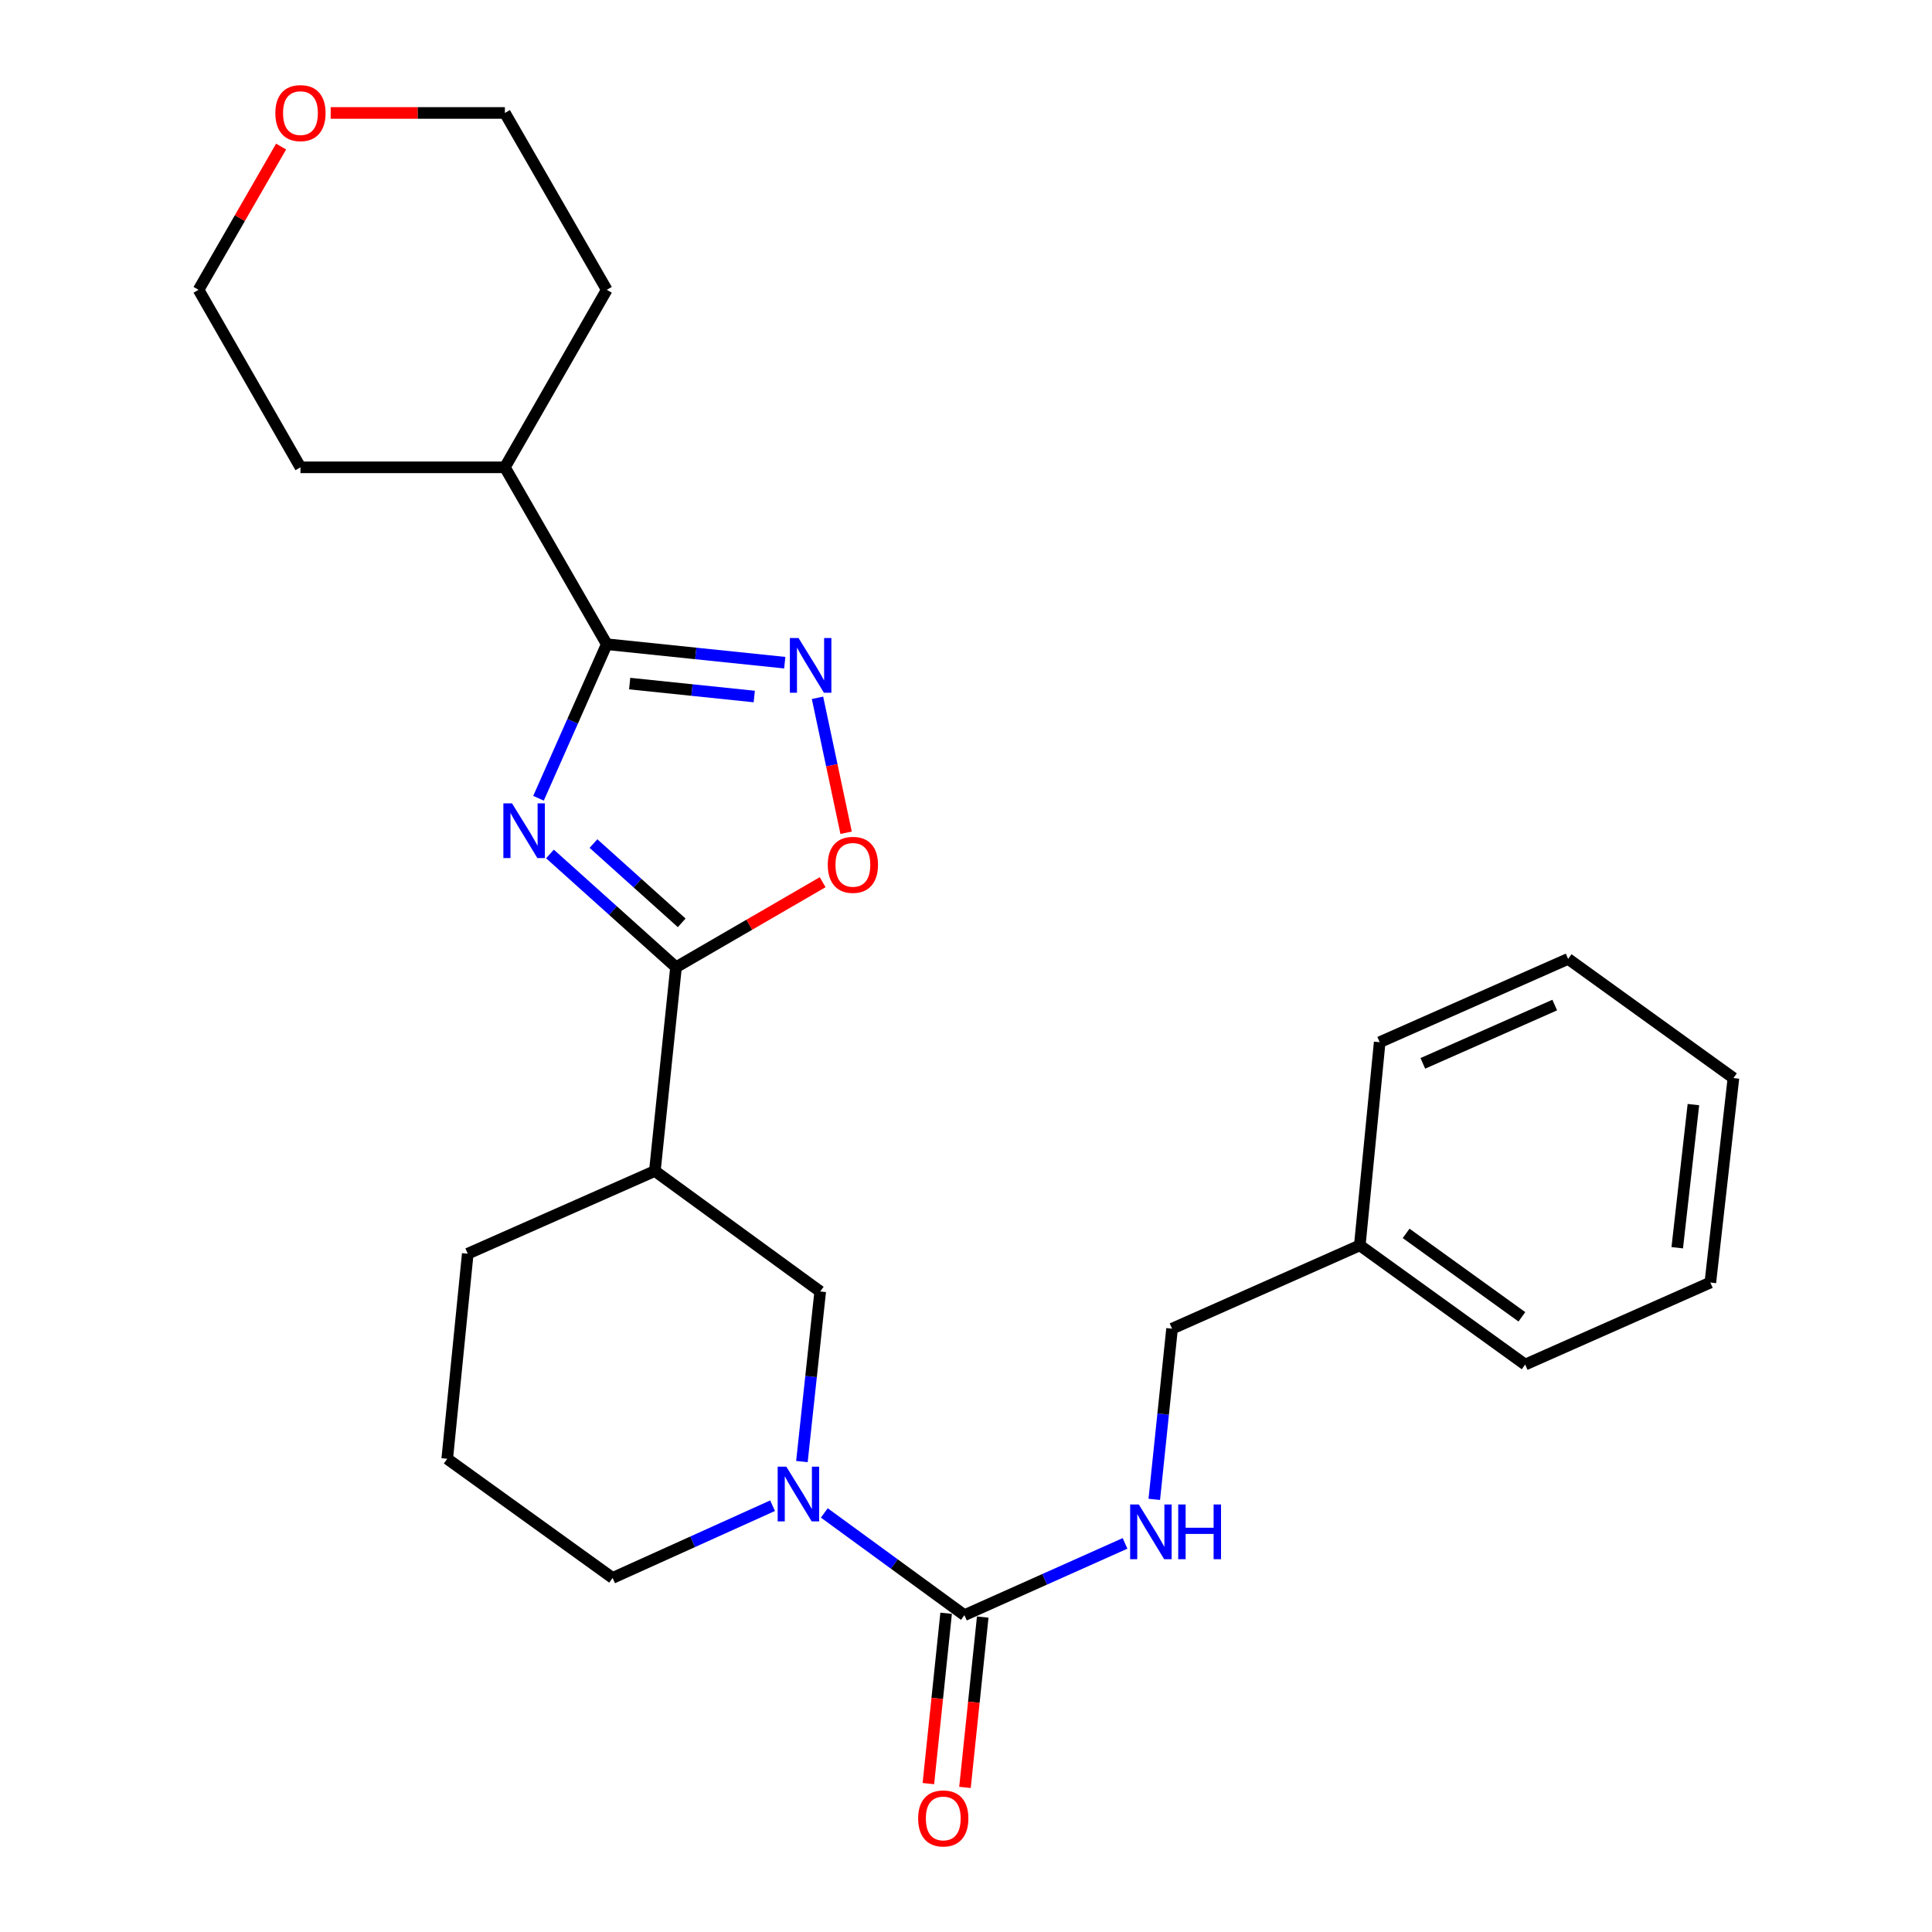 <?xml version='1.0' encoding='iso-8859-1'?>
<svg version='1.1' baseProfile='full'
              xmlns='http://www.w3.org/2000/svg'
                      xmlns:rdkit='http://www.rdkit.org/xml'
                      xmlns:xlink='http://www.w3.org/1999/xlink'
                  xml:space='preserve'
width='1000px' height='1000px' viewBox='0 0 1000 1000'>
<!-- END OF HEADER -->
<rect style='opacity:1.0;fill:#FFFFFF;stroke:none' width='1000' height='1000' x='0' y='0'> </rect>
<path class='bond-0' d='M 284.666,442.005 L 317.286,471.315' style='fill:none;fill-rule:evenodd;stroke:#0000FF;stroke-width:6px;stroke-linecap:butt;stroke-linejoin:miter;stroke-opacity:1' />
<path class='bond-0' d='M 317.286,471.315 L 349.907,500.626' style='fill:none;fill-rule:evenodd;stroke:#000000;stroke-width:6px;stroke-linecap:butt;stroke-linejoin:miter;stroke-opacity:1' />
<path class='bond-0' d='M 307.182,436.63 L 330.017,457.147' style='fill:none;fill-rule:evenodd;stroke:#0000FF;stroke-width:6px;stroke-linecap:butt;stroke-linejoin:miter;stroke-opacity:1' />
<path class='bond-0' d='M 330.017,457.147 L 352.851,477.664' style='fill:none;fill-rule:evenodd;stroke:#000000;stroke-width:6px;stroke-linecap:butt;stroke-linejoin:miter;stroke-opacity:1' />
<path class='bond-1' d='M 278.729,413.181 L 296.397,373.312' style='fill:none;fill-rule:evenodd;stroke:#0000FF;stroke-width:6px;stroke-linecap:butt;stroke-linejoin:miter;stroke-opacity:1' />
<path class='bond-1' d='M 296.397,373.312 L 314.066,333.443' style='fill:none;fill-rule:evenodd;stroke:#000000;stroke-width:6px;stroke-linecap:butt;stroke-linejoin:miter;stroke-opacity:1' />
<path class='bond-5' d='M 349.907,500.626 L 387.856,478.626' style='fill:none;fill-rule:evenodd;stroke:#000000;stroke-width:6px;stroke-linecap:butt;stroke-linejoin:miter;stroke-opacity:1' />
<path class='bond-5' d='M 387.856,478.626 L 425.805,456.627' style='fill:none;fill-rule:evenodd;stroke:#FF0000;stroke-width:6px;stroke-linecap:butt;stroke-linejoin:miter;stroke-opacity:1' />
<path class='bond-6' d='M 349.907,500.626 L 338.954,606.106' style='fill:none;fill-rule:evenodd;stroke:#000000;stroke-width:6px;stroke-linecap:butt;stroke-linejoin:miter;stroke-opacity:1' />
<path class='bond-2' d='M 314.066,333.443 L 360.126,338.224' style='fill:none;fill-rule:evenodd;stroke:#000000;stroke-width:6px;stroke-linecap:butt;stroke-linejoin:miter;stroke-opacity:1' />
<path class='bond-2' d='M 360.126,338.224 L 406.186,343.005' style='fill:none;fill-rule:evenodd;stroke:#0000FF;stroke-width:6px;stroke-linecap:butt;stroke-linejoin:miter;stroke-opacity:1' />
<path class='bond-2' d='M 325.917,353.822 L 358.159,357.169' style='fill:none;fill-rule:evenodd;stroke:#000000;stroke-width:6px;stroke-linecap:butt;stroke-linejoin:miter;stroke-opacity:1' />
<path class='bond-2' d='M 358.159,357.169 L 390.401,360.516' style='fill:none;fill-rule:evenodd;stroke:#0000FF;stroke-width:6px;stroke-linecap:butt;stroke-linejoin:miter;stroke-opacity:1' />
<path class='bond-10' d='M 314.066,333.443 L 261.326,241.888' style='fill:none;fill-rule:evenodd;stroke:#000000;stroke-width:6px;stroke-linecap:butt;stroke-linejoin:miter;stroke-opacity:1' />
<path class='bond-26' d='M 423.139,361.191 L 430.543,396.111' style='fill:none;fill-rule:evenodd;stroke:#0000FF;stroke-width:6px;stroke-linecap:butt;stroke-linejoin:miter;stroke-opacity:1' />
<path class='bond-26' d='M 430.543,396.111 L 437.946,431.03' style='fill:none;fill-rule:evenodd;stroke:#FF0000;stroke-width:6px;stroke-linecap:butt;stroke-linejoin:miter;stroke-opacity:1' />
<path class='bond-3' d='M 415.068,756.514 L 419.804,712.495' style='fill:none;fill-rule:evenodd;stroke:#0000FF;stroke-width:6px;stroke-linecap:butt;stroke-linejoin:miter;stroke-opacity:1' />
<path class='bond-3' d='M 419.804,712.495 L 424.541,668.475' style='fill:none;fill-rule:evenodd;stroke:#000000;stroke-width:6px;stroke-linecap:butt;stroke-linejoin:miter;stroke-opacity:1' />
<path class='bond-4' d='M 426.66,783.087 L 462.922,809.547' style='fill:none;fill-rule:evenodd;stroke:#0000FF;stroke-width:6px;stroke-linecap:butt;stroke-linejoin:miter;stroke-opacity:1' />
<path class='bond-4' d='M 462.922,809.547 L 499.185,836.007' style='fill:none;fill-rule:evenodd;stroke:#000000;stroke-width:6px;stroke-linecap:butt;stroke-linejoin:miter;stroke-opacity:1' />
<path class='bond-28' d='M 399.882,779.351 L 358.482,798.044' style='fill:none;fill-rule:evenodd;stroke:#0000FF;stroke-width:6px;stroke-linecap:butt;stroke-linejoin:miter;stroke-opacity:1' />
<path class='bond-28' d='M 358.482,798.044 L 317.082,816.738' style='fill:none;fill-rule:evenodd;stroke:#000000;stroke-width:6px;stroke-linecap:butt;stroke-linejoin:miter;stroke-opacity:1' />
<path class='bond-8' d='M 499.185,836.007 L 540.752,817.432' style='fill:none;fill-rule:evenodd;stroke:#000000;stroke-width:6px;stroke-linecap:butt;stroke-linejoin:miter;stroke-opacity:1' />
<path class='bond-8' d='M 540.752,817.432 L 582.32,798.856' style='fill:none;fill-rule:evenodd;stroke:#0000FF;stroke-width:6px;stroke-linecap:butt;stroke-linejoin:miter;stroke-opacity:1' />
<path class='bond-9' d='M 489.713,835.021 L 485.12,879.105' style='fill:none;fill-rule:evenodd;stroke:#000000;stroke-width:6px;stroke-linecap:butt;stroke-linejoin:miter;stroke-opacity:1' />
<path class='bond-9' d='M 485.12,879.105 L 480.528,923.189' style='fill:none;fill-rule:evenodd;stroke:#FF0000;stroke-width:6px;stroke-linecap:butt;stroke-linejoin:miter;stroke-opacity:1' />
<path class='bond-9' d='M 508.658,836.994 L 504.065,881.078' style='fill:none;fill-rule:evenodd;stroke:#000000;stroke-width:6px;stroke-linecap:butt;stroke-linejoin:miter;stroke-opacity:1' />
<path class='bond-9' d='M 504.065,881.078 L 499.472,925.163' style='fill:none;fill-rule:evenodd;stroke:#FF0000;stroke-width:6px;stroke-linecap:butt;stroke-linejoin:miter;stroke-opacity:1' />
<path class='bond-7' d='M 338.954,606.106 L 424.541,668.475' style='fill:none;fill-rule:evenodd;stroke:#000000;stroke-width:6px;stroke-linecap:butt;stroke-linejoin:miter;stroke-opacity:1' />
<path class='bond-14' d='M 338.954,606.106 L 242.109,648.92' style='fill:none;fill-rule:evenodd;stroke:#000000;stroke-width:6px;stroke-linecap:butt;stroke-linejoin:miter;stroke-opacity:1' />
<path class='bond-12' d='M 597.453,776.073 L 602.054,731.898' style='fill:none;fill-rule:evenodd;stroke:#0000FF;stroke-width:6px;stroke-linecap:butt;stroke-linejoin:miter;stroke-opacity:1' />
<path class='bond-12' d='M 602.054,731.898 L 606.655,687.724' style='fill:none;fill-rule:evenodd;stroke:#000000;stroke-width:6px;stroke-linecap:butt;stroke-linejoin:miter;stroke-opacity:1' />
<path class='bond-19' d='M 261.326,241.888 L 314.066,150.006' style='fill:none;fill-rule:evenodd;stroke:#000000;stroke-width:6px;stroke-linecap:butt;stroke-linejoin:miter;stroke-opacity:1' />
<path class='bond-20' d='M 261.326,241.888 L 155.518,241.888' style='fill:none;fill-rule:evenodd;stroke:#000000;stroke-width:6px;stroke-linecap:butt;stroke-linejoin:miter;stroke-opacity:1' />
<path class='bond-11' d='M 145.493,75.863 L 124.135,112.935' style='fill:none;fill-rule:evenodd;stroke:#FF0000;stroke-width:6px;stroke-linecap:butt;stroke-linejoin:miter;stroke-opacity:1' />
<path class='bond-11' d='M 124.135,112.935 L 102.778,150.006' style='fill:none;fill-rule:evenodd;stroke:#000000;stroke-width:6px;stroke-linecap:butt;stroke-linejoin:miter;stroke-opacity:1' />
<path class='bond-27' d='M 171.163,58.462 L 216.244,58.462' style='fill:none;fill-rule:evenodd;stroke:#FF0000;stroke-width:6px;stroke-linecap:butt;stroke-linejoin:miter;stroke-opacity:1' />
<path class='bond-27' d='M 216.244,58.462 L 261.326,58.462' style='fill:none;fill-rule:evenodd;stroke:#000000;stroke-width:6px;stroke-linecap:butt;stroke-linejoin:miter;stroke-opacity:1' />
<path class='bond-15' d='M 606.655,687.724 L 703.828,644.592' style='fill:none;fill-rule:evenodd;stroke:#000000;stroke-width:6px;stroke-linecap:butt;stroke-linejoin:miter;stroke-opacity:1' />
<path class='bond-13' d='M 317.082,816.738 L 231.485,755.077' style='fill:none;fill-rule:evenodd;stroke:#000000;stroke-width:6px;stroke-linecap:butt;stroke-linejoin:miter;stroke-opacity:1' />
<path class='bond-16' d='M 242.109,648.92 L 231.485,755.077' style='fill:none;fill-rule:evenodd;stroke:#000000;stroke-width:6px;stroke-linecap:butt;stroke-linejoin:miter;stroke-opacity:1' />
<path class='bond-21' d='M 703.828,644.592 L 789.425,706.295' style='fill:none;fill-rule:evenodd;stroke:#000000;stroke-width:6px;stroke-linecap:butt;stroke-linejoin:miter;stroke-opacity:1' />
<path class='bond-21' d='M 727.806,638.396 L 787.723,681.588' style='fill:none;fill-rule:evenodd;stroke:#000000;stroke-width:6px;stroke-linecap:butt;stroke-linejoin:miter;stroke-opacity:1' />
<path class='bond-22' d='M 703.828,644.592 L 714.124,539.44' style='fill:none;fill-rule:evenodd;stroke:#000000;stroke-width:6px;stroke-linecap:butt;stroke-linejoin:miter;stroke-opacity:1' />
<path class='bond-17' d='M 102.778,150.006 L 155.518,241.888' style='fill:none;fill-rule:evenodd;stroke:#000000;stroke-width:6px;stroke-linecap:butt;stroke-linejoin:miter;stroke-opacity:1' />
<path class='bond-18' d='M 261.326,58.462 L 314.066,150.006' style='fill:none;fill-rule:evenodd;stroke:#000000;stroke-width:6px;stroke-linecap:butt;stroke-linejoin:miter;stroke-opacity:1' />
<path class='bond-24' d='M 789.425,706.295 L 885.275,663.84' style='fill:none;fill-rule:evenodd;stroke:#000000;stroke-width:6px;stroke-linecap:butt;stroke-linejoin:miter;stroke-opacity:1' />
<path class='bond-23' d='M 714.124,539.44 L 811.657,496.329' style='fill:none;fill-rule:evenodd;stroke:#000000;stroke-width:6px;stroke-linecap:butt;stroke-linejoin:miter;stroke-opacity:1' />
<path class='bond-23' d='M 736.455,550.395 L 804.728,520.217' style='fill:none;fill-rule:evenodd;stroke:#000000;stroke-width:6px;stroke-linecap:butt;stroke-linejoin:miter;stroke-opacity:1' />
<path class='bond-25' d='M 811.657,496.329 L 897.222,558' style='fill:none;fill-rule:evenodd;stroke:#000000;stroke-width:6px;stroke-linecap:butt;stroke-linejoin:miter;stroke-opacity:1' />
<path class='bond-29' d='M 885.275,663.84 L 897.222,558' style='fill:none;fill-rule:evenodd;stroke:#000000;stroke-width:6px;stroke-linecap:butt;stroke-linejoin:miter;stroke-opacity:1' />
<path class='bond-29' d='M 868.14,645.828 L 876.503,571.74' style='fill:none;fill-rule:evenodd;stroke:#000000;stroke-width:6px;stroke-linecap:butt;stroke-linejoin:miter;stroke-opacity:1' />
<path  class='atom-0' d='M 265.023 415.821
L 274.303 430.821
Q 275.223 432.301, 276.703 434.981
Q 278.183 437.661, 278.263 437.821
L 278.263 415.821
L 282.023 415.821
L 282.023 444.141
L 278.143 444.141
L 268.183 427.741
Q 267.023 425.821, 265.783 423.621
Q 264.583 421.421, 264.223 420.741
L 264.223 444.141
L 260.543 444.141
L 260.543 415.821
L 265.023 415.821
' fill='#0000FF'/>
<path  class='atom-3' d='M 413.318 330.235
L 422.598 345.235
Q 423.518 346.715, 424.998 349.395
Q 426.478 352.075, 426.558 352.235
L 426.558 330.235
L 430.318 330.235
L 430.318 358.555
L 426.438 358.555
L 416.478 342.155
Q 415.318 340.235, 414.078 338.035
Q 412.878 335.835, 412.518 335.155
L 412.518 358.555
L 408.838 358.555
L 408.838 330.235
L 413.318 330.235
' fill='#0000FF'/>
<path  class='atom-4' d='M 407 759.15
L 416.28 774.15
Q 417.2 775.63, 418.68 778.31
Q 420.16 780.99, 420.24 781.15
L 420.24 759.15
L 424 759.15
L 424 787.47
L 420.12 787.47
L 410.16 771.07
Q 409 769.15, 407.76 766.95
Q 406.56 764.75, 406.2 764.07
L 406.2 787.47
L 402.52 787.47
L 402.52 759.15
L 407 759.15
' fill='#0000FF'/>
<path  class='atom-6' d='M 428.451 447.637
Q 428.451 440.837, 431.811 437.037
Q 435.171 433.237, 441.451 433.237
Q 447.731 433.237, 451.091 437.037
Q 454.451 440.837, 454.451 447.637
Q 454.451 454.517, 451.051 458.437
Q 447.651 462.317, 441.451 462.317
Q 435.211 462.317, 431.811 458.437
Q 428.451 454.557, 428.451 447.637
M 441.451 459.117
Q 445.771 459.117, 448.091 456.237
Q 450.451 453.317, 450.451 447.637
Q 450.451 442.077, 448.091 439.277
Q 445.771 436.437, 441.451 436.437
Q 437.131 436.437, 434.771 439.237
Q 432.451 442.037, 432.451 447.637
Q 432.451 453.357, 434.771 456.237
Q 437.131 459.117, 441.451 459.117
' fill='#FF0000'/>
<path  class='atom-9' d='M 589.442 778.716
L 598.722 793.716
Q 599.642 795.196, 601.122 797.876
Q 602.602 800.556, 602.682 800.716
L 602.682 778.716
L 606.442 778.716
L 606.442 807.036
L 602.562 807.036
L 592.602 790.636
Q 591.442 788.716, 590.202 786.516
Q 589.002 784.316, 588.642 783.636
L 588.642 807.036
L 584.962 807.036
L 584.962 778.716
L 589.442 778.716
' fill='#0000FF'/>
<path  class='atom-9' d='M 609.842 778.716
L 613.682 778.716
L 613.682 790.756
L 628.162 790.756
L 628.162 778.716
L 632.002 778.716
L 632.002 807.036
L 628.162 807.036
L 628.162 793.956
L 613.682 793.956
L 613.682 807.036
L 609.842 807.036
L 609.842 778.716
' fill='#0000FF'/>
<path  class='atom-10' d='M 475.233 941.218
Q 475.233 934.418, 478.593 930.618
Q 481.953 926.818, 488.233 926.818
Q 494.513 926.818, 497.873 930.618
Q 501.233 934.418, 501.233 941.218
Q 501.233 948.098, 497.833 952.018
Q 494.433 955.898, 488.233 955.898
Q 481.993 955.898, 478.593 952.018
Q 475.233 948.138, 475.233 941.218
M 488.233 952.698
Q 492.553 952.698, 494.873 949.818
Q 497.233 946.898, 497.233 941.218
Q 497.233 935.658, 494.873 932.858
Q 492.553 930.018, 488.233 930.018
Q 483.913 930.018, 481.553 932.818
Q 479.233 935.618, 479.233 941.218
Q 479.233 946.938, 481.553 949.818
Q 483.913 952.698, 488.233 952.698
' fill='#FF0000'/>
<path  class='atom-12' d='M 142.518 58.542
Q 142.518 51.742, 145.878 47.942
Q 149.238 44.142, 155.518 44.142
Q 161.798 44.142, 165.158 47.942
Q 168.518 51.742, 168.518 58.542
Q 168.518 65.422, 165.118 69.342
Q 161.718 73.222, 155.518 73.222
Q 149.278 73.222, 145.878 69.342
Q 142.518 65.462, 142.518 58.542
M 155.518 70.022
Q 159.838 70.022, 162.158 67.142
Q 164.518 64.222, 164.518 58.542
Q 164.518 52.982, 162.158 50.182
Q 159.838 47.342, 155.518 47.342
Q 151.198 47.342, 148.838 50.142
Q 146.518 52.942, 146.518 58.542
Q 146.518 64.262, 148.838 67.142
Q 151.198 70.022, 155.518 70.022
' fill='#FF0000'/>
</svg>

